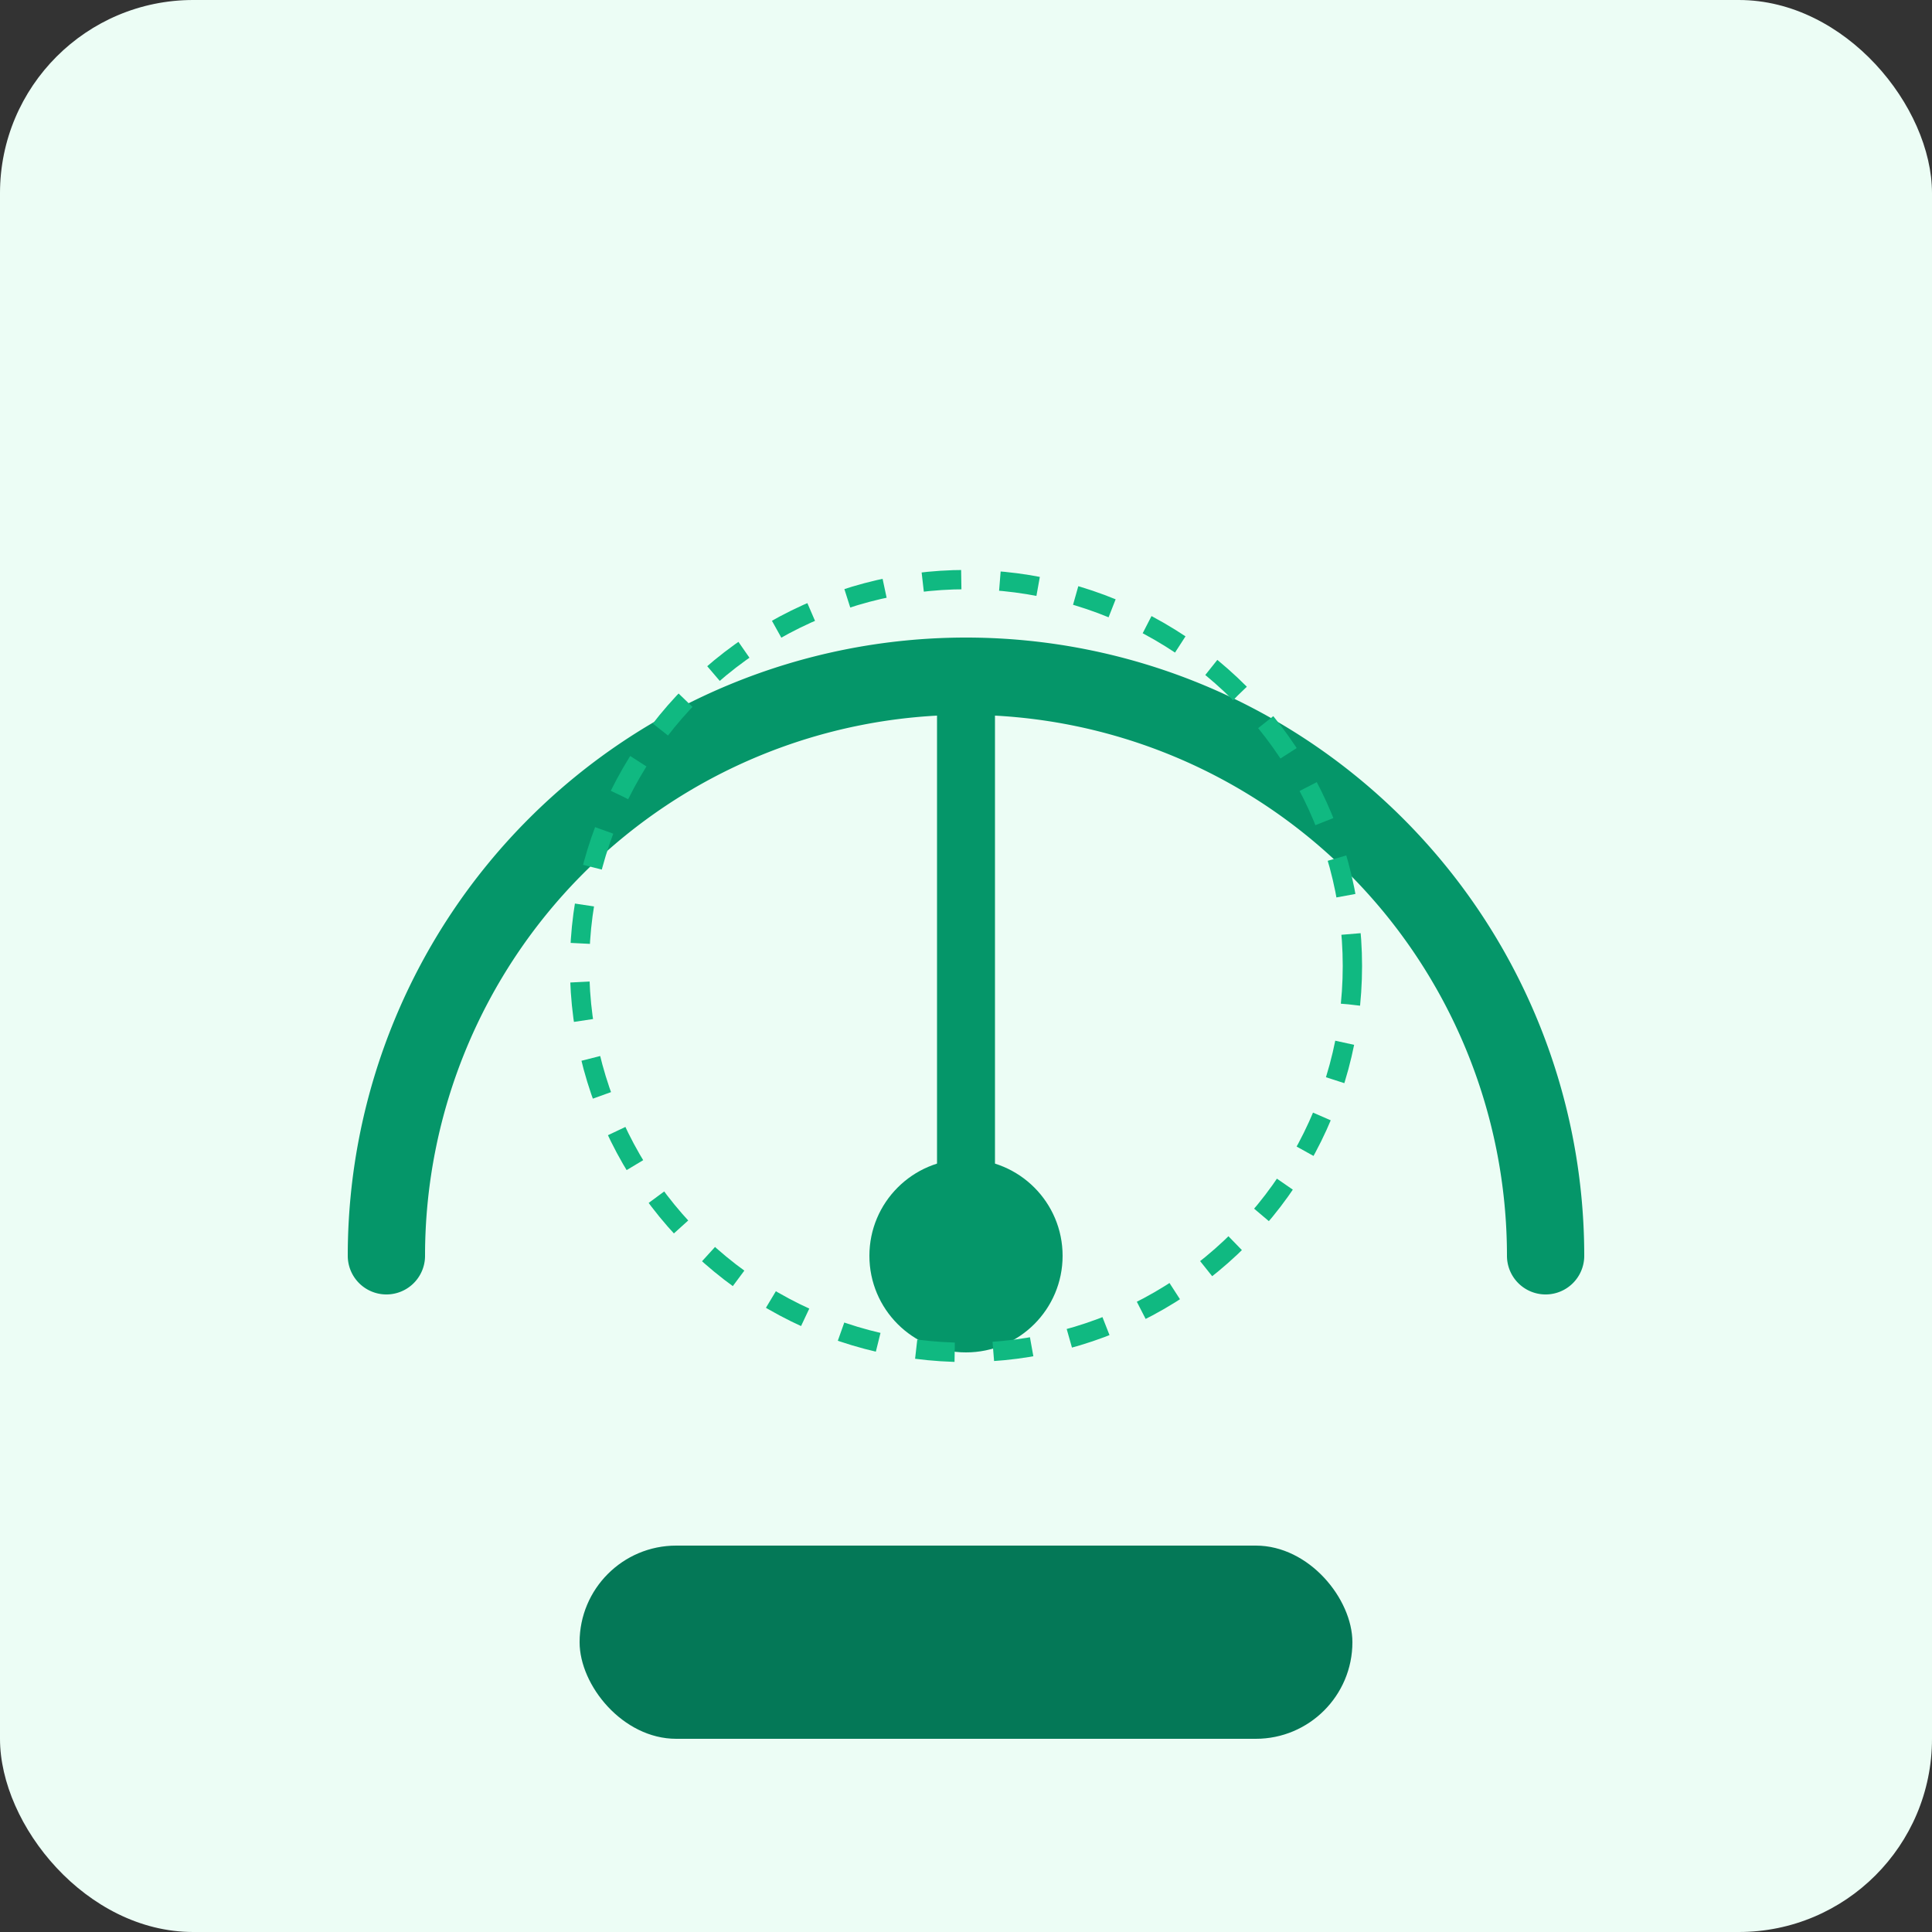 <svg xmlns="http://www.w3.org/2000/svg" viewBox="0 0 200 200" fill="none">
  <rect x="0" y="0" width="200" height="200" fill="#333333" stroke="none"/>
  <rect width="200" height="200" rx="20" fill="#ECFDF5"/>
  <path d="M100 130L100 70" stroke="#059669" stroke-width="6" stroke-linecap="round"/>
  <circle cx="100" cy="130" r="10" fill="#059669"/>
  <path d="M40 130A60 60 0 0 1 160 130" stroke="#059669" stroke-width="8" stroke-linecap="round"/>
  <rect x="60" y="160" width="80" height="20" rx="10" fill="#047857"/>
  <circle cx="100" cy="100" r="40" stroke="#10B981" stroke-width="2" stroke-dasharray="4 4"/>
</svg>
